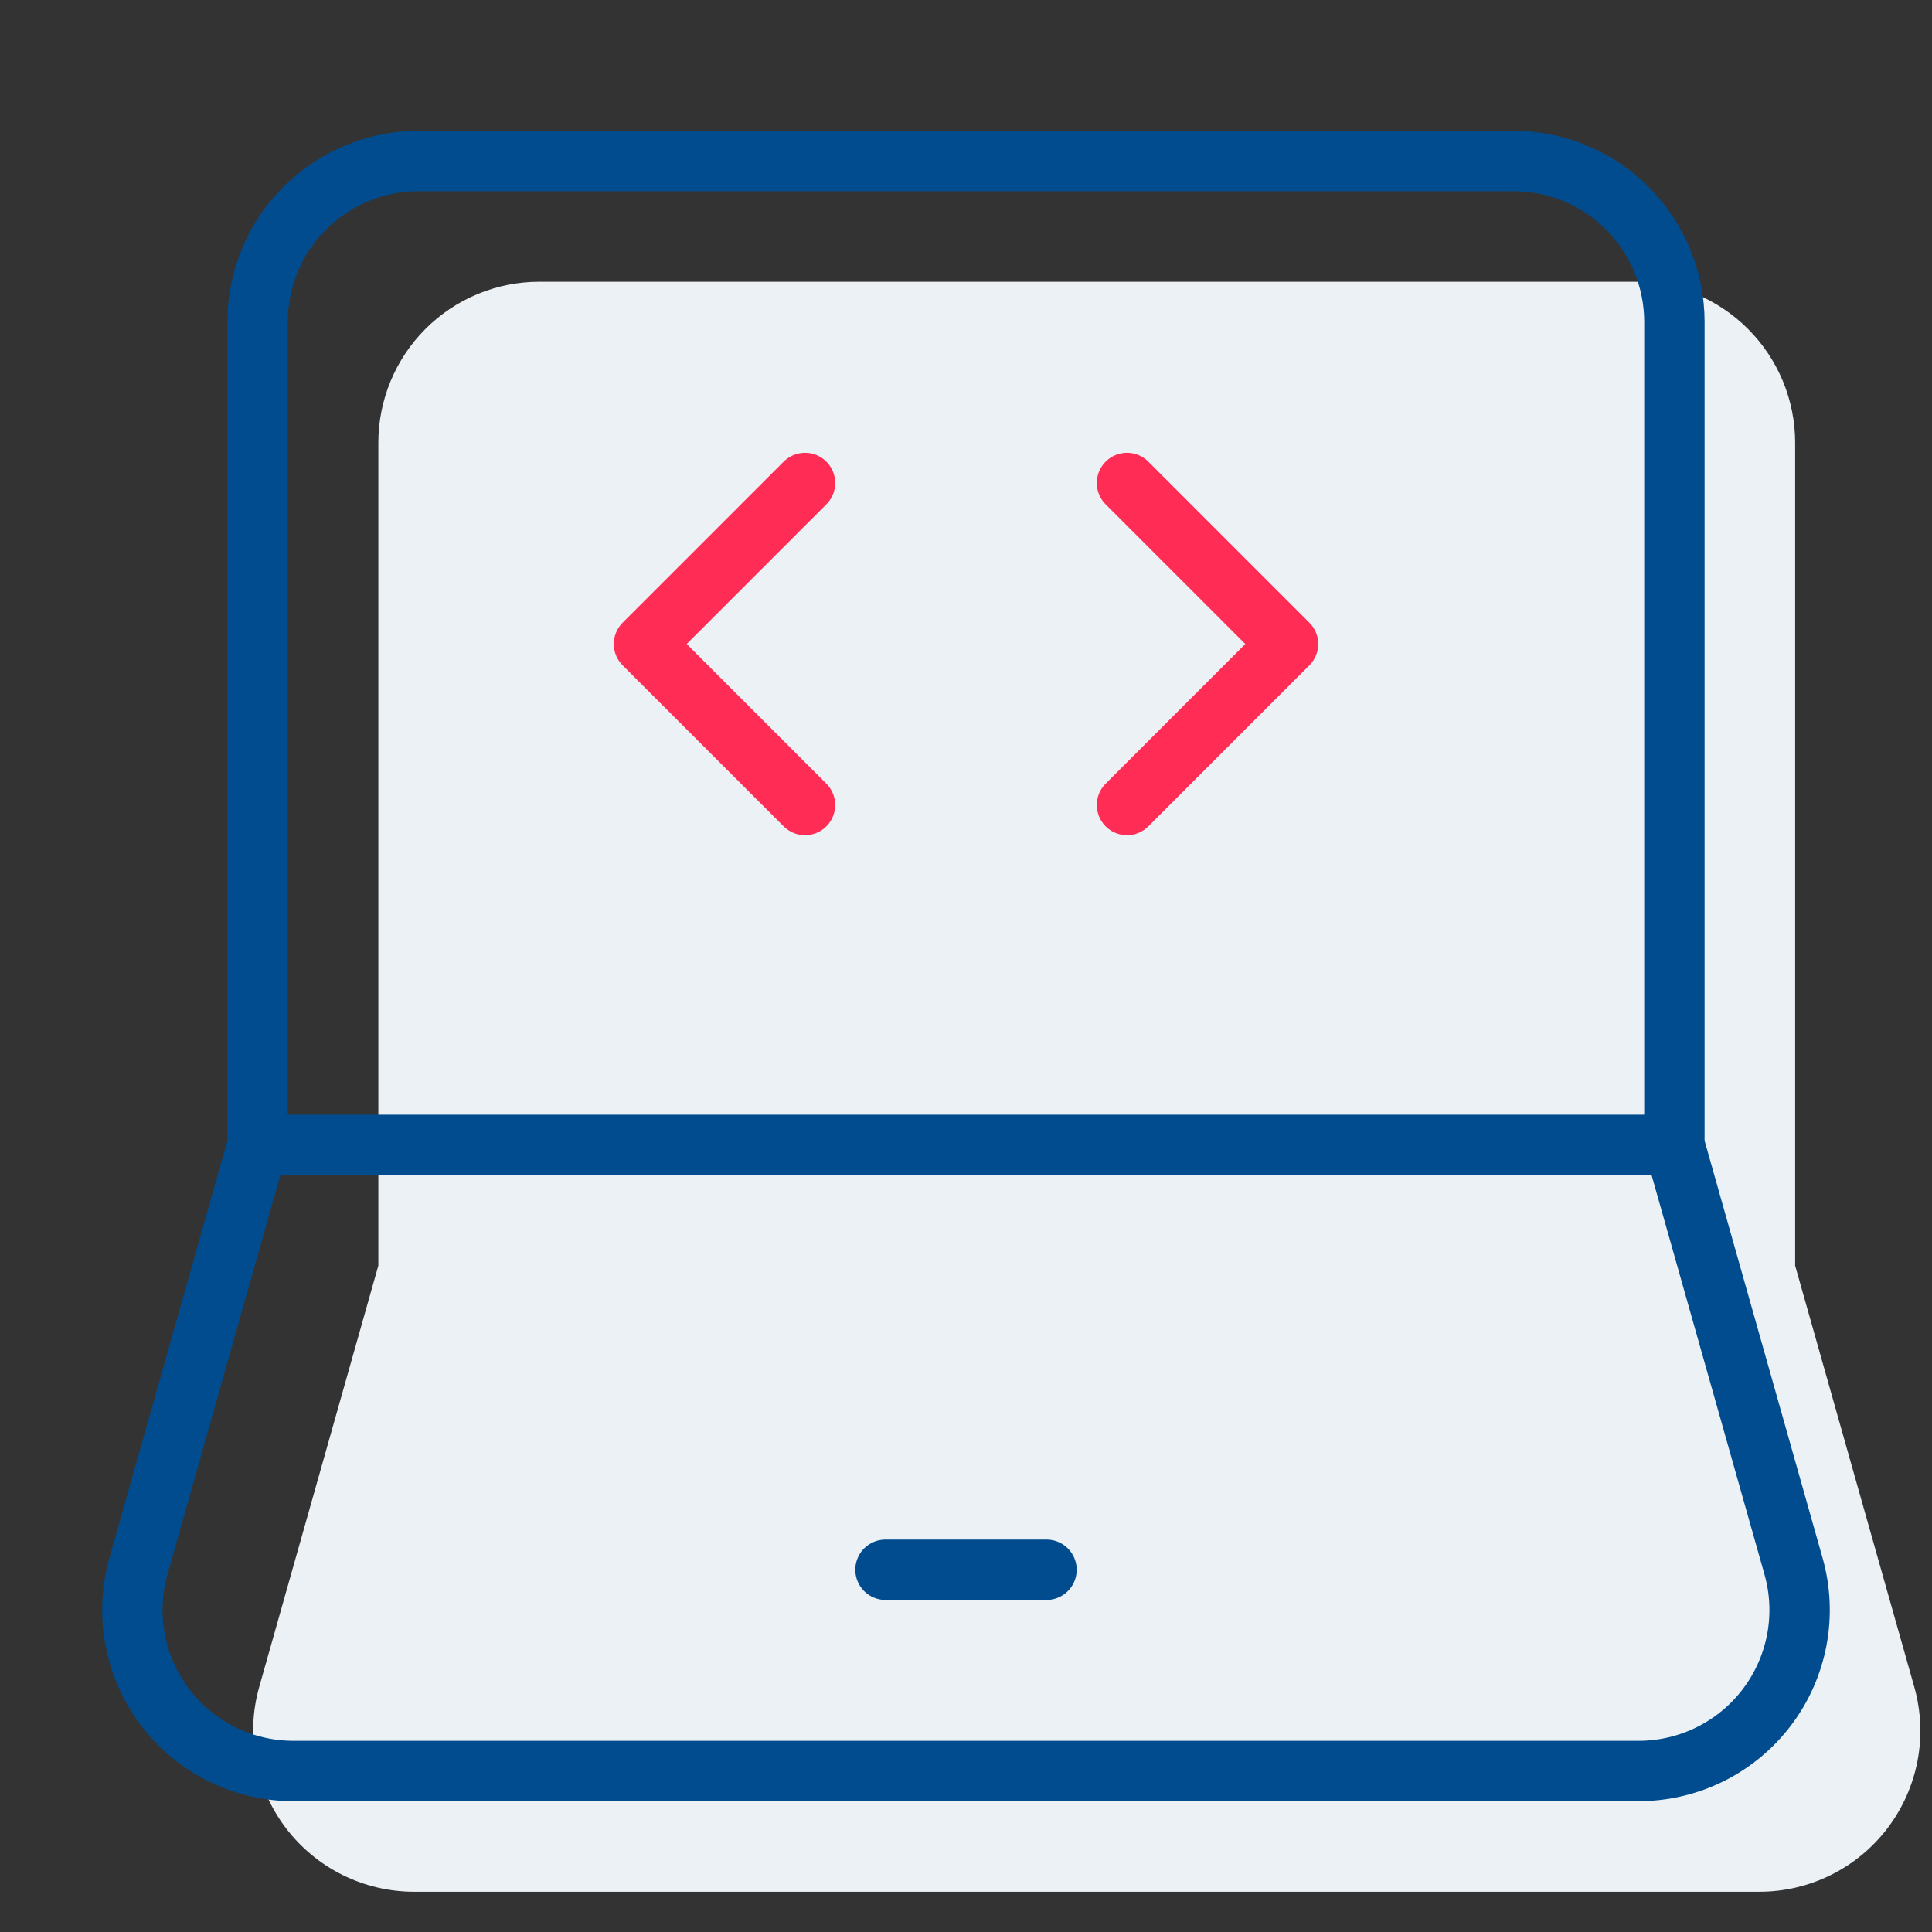 <?xml version="1.0" encoding="UTF-8"?> <svg xmlns="http://www.w3.org/2000/svg" width="48" height="48" viewBox="0 0 48 48" fill="none"><rect x="0" y="0" width="48" height="48" fill="#333333" stroke="none"/><path d="M9.4 31.444V11C9.4 9.939 9.821 8.922 10.571 8.172C11.322 7.421 12.339 7 13.4 7H40.6C41.661 7 42.678 7.421 43.428 8.172C44.178 8.922 44.6 9.939 44.6 11V31.444M9.4 31.444H44.6H9.4ZM9.4 31.444L6.44 41.912C6.272 42.507 6.244 43.132 6.358 43.74C6.472 44.347 6.726 44.92 7.099 45.413C7.472 45.906 7.954 46.306 8.507 46.581C9.06 46.856 9.67 47 10.288 47H43.712C44.33 47 44.94 46.856 45.493 46.581C46.046 46.306 46.528 45.906 46.901 45.413C47.274 44.92 47.527 44.347 47.642 43.74C47.756 43.132 47.728 42.507 47.56 41.912L44.6 31.444" fill="#ECF1F5"></path><path d="M6.4 28.444V8C6.4 6.939 6.821 5.922 7.571 5.172C8.322 4.421 9.339 4 10.4 4H37.6C38.661 4 39.678 4.421 40.428 5.172C41.178 5.922 41.6 6.939 41.6 8V28.444M6.4 28.444H41.6M6.4 28.444L3.44 38.912C3.272 39.507 3.244 40.132 3.358 40.74C3.472 41.347 3.726 41.92 4.099 42.413C4.472 42.906 4.954 43.306 5.507 43.581C6.06 43.856 6.67 44 7.288 44H40.712C41.33 44 41.94 43.856 42.493 43.581C43.046 43.306 43.528 42.906 43.901 42.413C44.274 41.92 44.527 41.347 44.642 40.74C44.756 40.132 44.728 39.507 44.56 38.912L41.6 28.444" stroke="#004C8E" stroke-width="1.5"></path><path d="M28 12L32 16L28 20M20 12L16 16L20 20" stroke="#FF2C55" stroke-width="1.5" stroke-linecap="round" stroke-linejoin="round"></path><path d="M22 39H26" stroke="#004C8E" stroke-width="1.5" stroke-linecap="round" stroke-linejoin="round"></path></svg> 